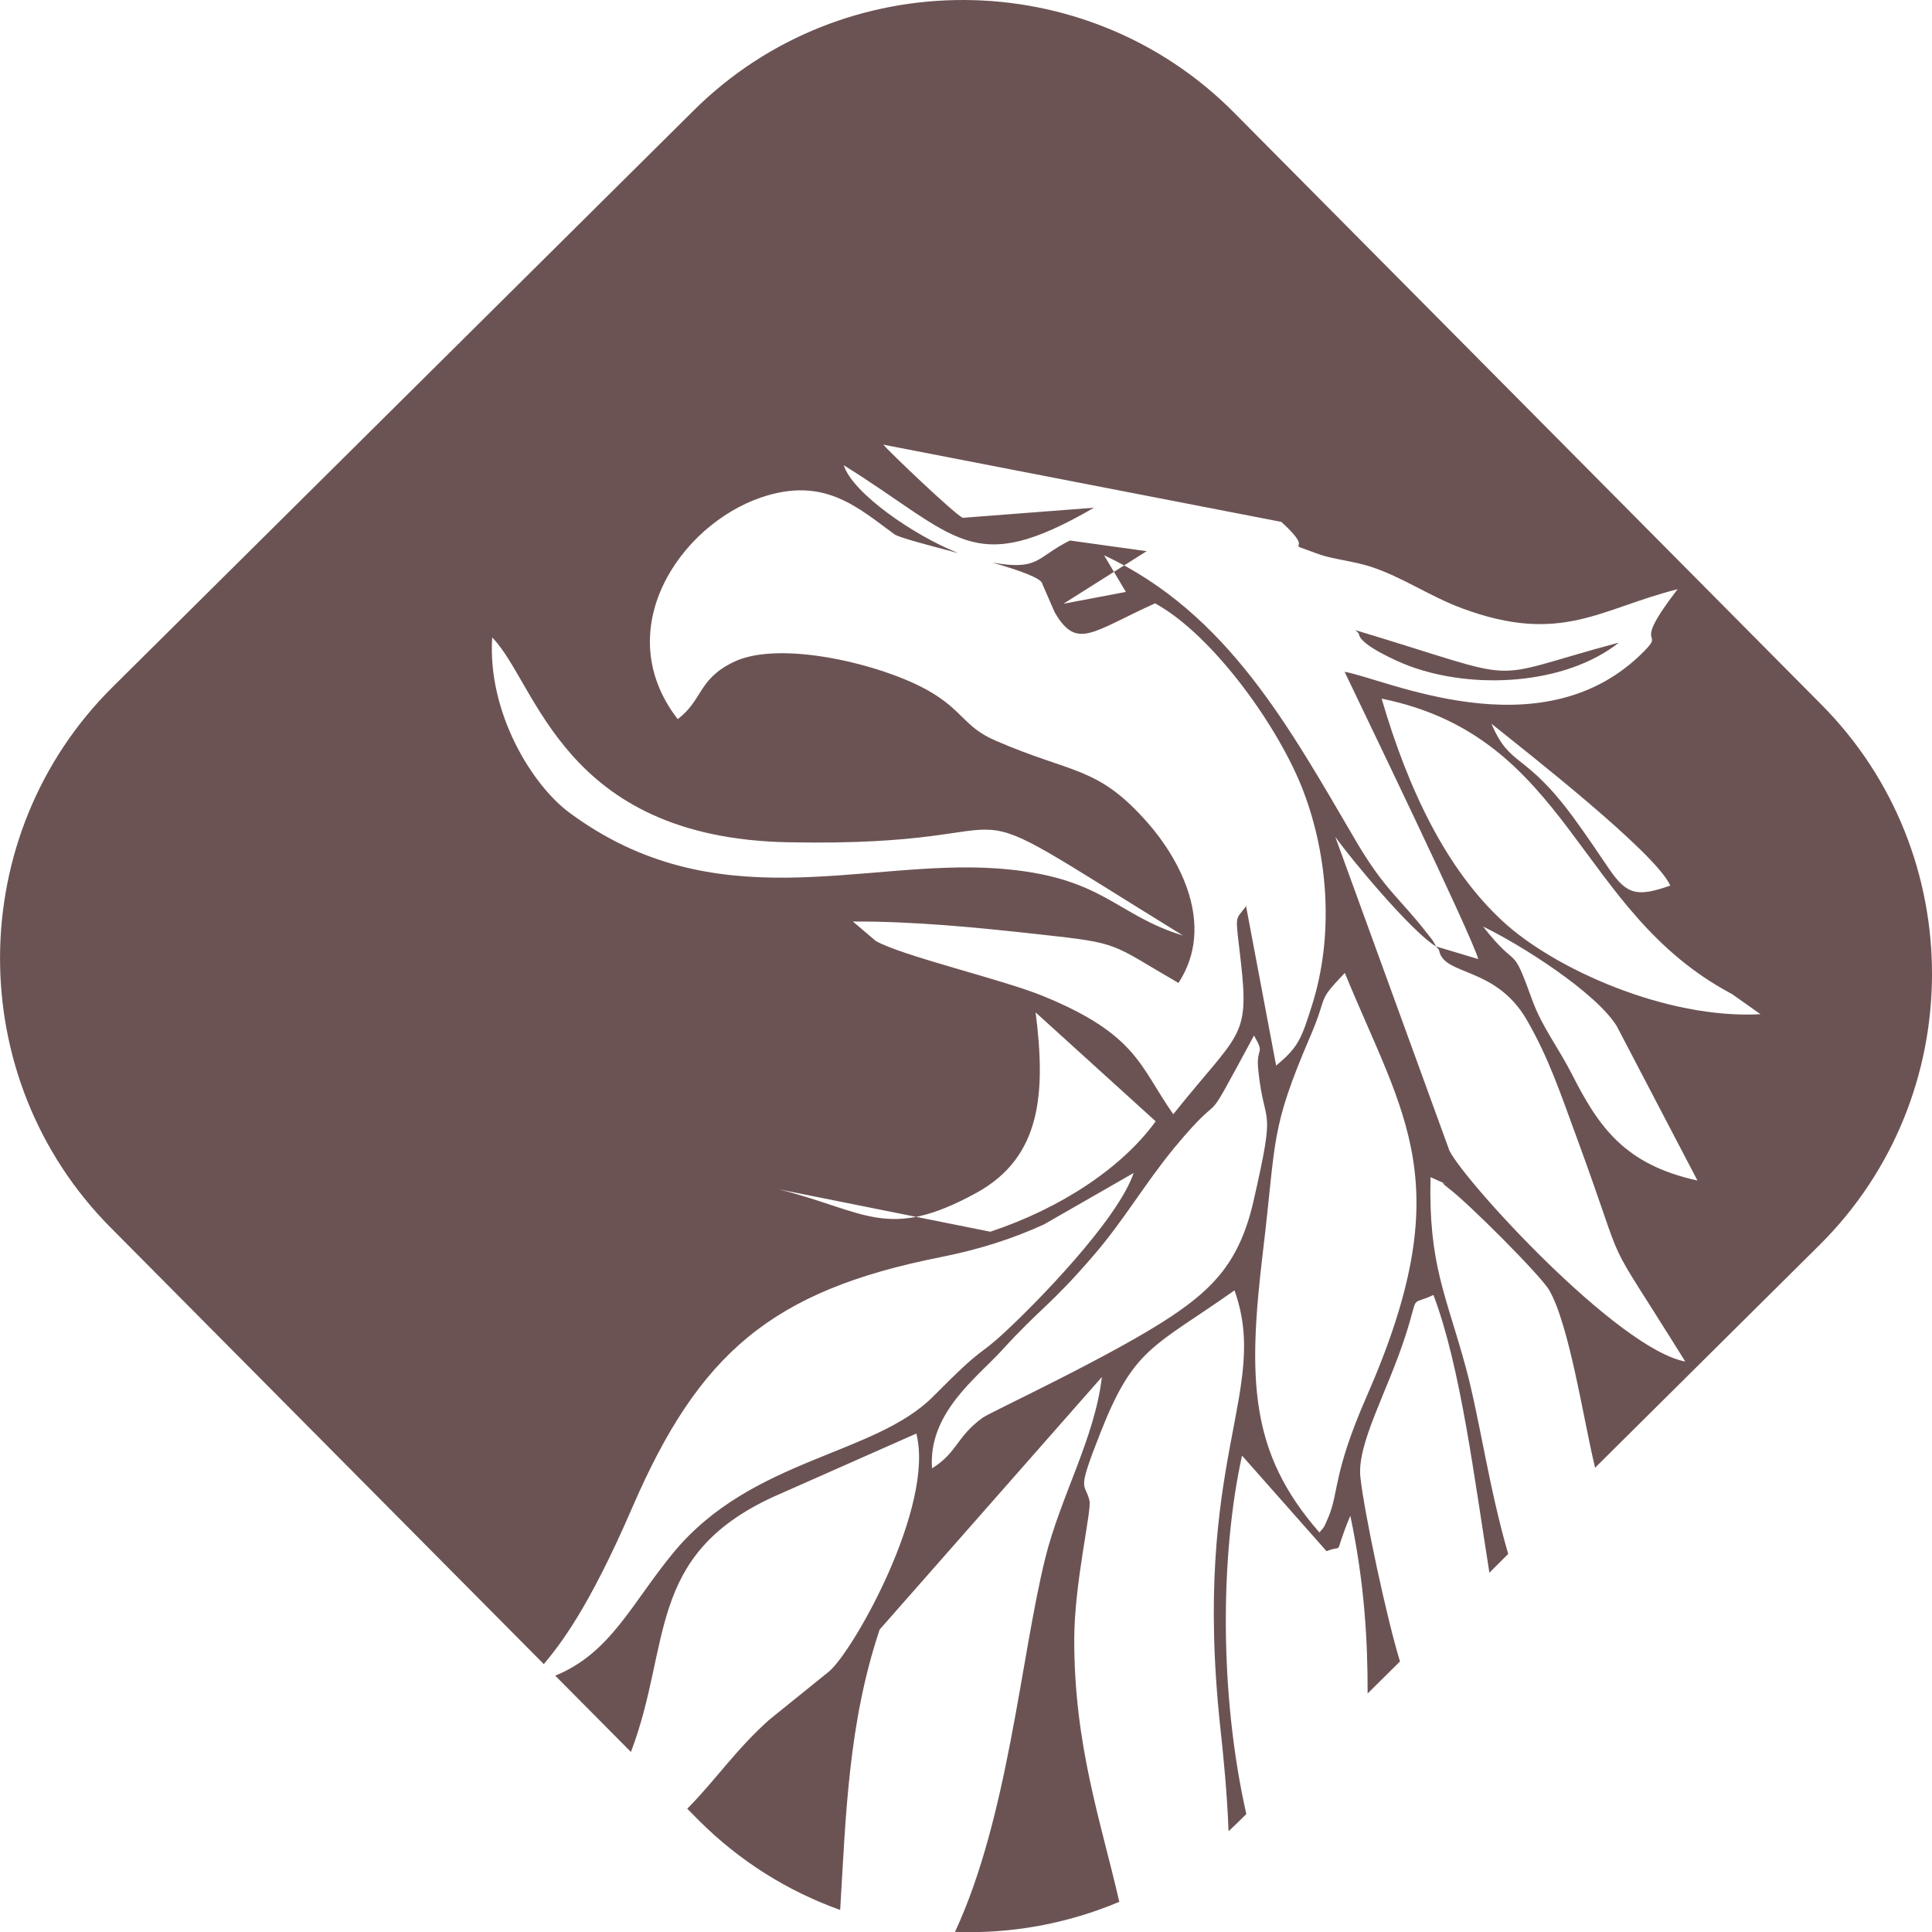 <?xml version="1.0" encoding="UTF-8" standalone="no"?>
<!-- Created with Inkscape (http://www.inkscape.org/) -->

<svg
   xmlns:dc="http://purl.org/dc/elements/1.1/"
   xmlns:cc="http://creativecommons.org/ns#"
   xmlns:rdf="http://www.w3.org/1999/02/22-rdf-syntax-ns#"
   xmlns:svg="http://www.w3.org/2000/svg"
   xmlns="http://www.w3.org/2000/svg"
   xmlns:sodipodi="http://sodipodi.sourceforge.net/DTD/sodipodi-0.dtd"
   xmlns:inkscape="http://www.inkscape.org/namespaces/inkscape"
   width="62.453mm"
   height="62.457mm"
   viewBox="0 0 62.453 62.457"
   version="1.1"
   id="svg3803"
   inkscape:version="0.92.4 (5da689c313, 2019-01-14)"
   sodipodi:docname="pps.svg">
  <defs
     id="defs3797" />
  <sodipodi:namedview
     id="base"
     pagecolor="#ffffff"
     bordercolor="#666666"
     borderopacity="1.0"
     inkscape:pageopacity="0.0"
     inkscape:pageshadow="2"
     inkscape:zoom="1.4"
     inkscape:cx="240.24653"
     inkscape:cy="61.585003"
     inkscape:document-units="mm"
     inkscape:current-layer="layer1"
     showgrid="false"
     inkscape:window-width="1366"
     inkscape:window-height="715"
     inkscape:window-x="1272"
     inkscape:window-y="-8"
     inkscape:window-maximized="1" />
  <g
     inkscape:label="Layer 1"
     inkscape:groupmode="layer"
     id="layer1"
     transform="translate(-54.952,-175.057)">
    <path
       class="fil28"
       d="m 94.84,178.694 18.996,19.146 c 4.786,4.823 4.755,12.679 -0.068,17.464 l -7.255,7.199 -0.022,-0.101 c -0.353,-1.479 -0.811,-4.512 -1.46,-5.641 -0.266,-0.462 -2.609,-2.811 -3.265,-3.303 -0.537,-0.405 0.488,0.139 -0.571,-0.349 -0.071,2.83 0.51,3.825 1.137,6.14 0.447,1.64 0.747,3.896 1.374,6.039 l -0.608,0.608 c -0.484,-3.025 -0.931,-6.666 -1.809,-8.978 -0.799,0.372 -0.45,-0.098 -0.893,1.28 -0.597,1.865 -1.588,3.524 -1.468,4.617 0.131,1.179 0.848,4.549 1.28,5.949 l -1.047,1.036 c 0.004,-1.704 -0.101,-3.581 -0.559,-5.746 -0.593,1.419 -0.146,0.893 -0.769,1.145 l -2.732,-3.089 c -0.698,3.179 -0.743,7.676 0.139,11.587 l -0.255,0.251 c -0.105,0.105 -0.214,0.206 -0.319,0.304 -0.049,-1.272 -0.169,-2.447 -0.266,-3.348 -0.938,-8.693 1.621,-10.866 0.458,-14.135 -2.627,1.85 -3.247,1.843 -4.328,4.587 -0.792,2.008 -0.51,1.58 -0.36,2.211 0.075,0.315 -0.488,2.654 -0.492,4.466 -0.008,3.438 0.863,5.908 1.456,8.501 -1.689,0.713 -3.506,1.04 -5.311,0.972 1.719,-3.697 2.117,-8.824 2.913,-12.063 0.495,-2.012 1.606,-3.896 1.835,-5.874 l -7.184,8.164 c -1.021,3.055 -1.092,6.047 -1.276,9.064 -1.682,-0.601 -3.254,-1.573 -4.59,-2.916 l -0.353,-0.357 c 0.927,-0.935 1.535,-1.873 2.642,-2.868 l 1.937,-1.565 c 0.788,-0.653 3.427,-5.345 2.826,-7.694 l -4.647,2.057 c -4.106,1.903 -3.262,4.778 -4.579,8.235 l -2.447,-2.466 c 1.802,-0.732 2.481,-2.361 3.832,-3.99 2.526,-3.048 6.493,-3.123 8.392,-5.041 1.779,-1.794 1.329,-1.156 2.368,-2.128 0.935,-0.867 3.584,-3.558 4.106,-5.09 l -2.905,1.666 c -1.073,0.488 -2.143,0.818 -3.352,1.058 -5.431,1.081 -7.788,3.089 -9.946,8.081 -1.43,3.31 -2.35,4.451 -2.864,5.071 l -14.011,-14.12 c -4.782,-4.819 -4.752,-12.679 0.068,-17.461 l 18.789,-18.643 c 4.819,-4.786 12.679,-4.755 17.464,0.068 z m 12.446,17.134 c -1.727,1.37 -4.71,1.539 -6.805,0.747 -0.375,-0.139 -1.516,-0.657 -1.591,-0.987 -0.019,-0.09 -0.079,-0.109 -0.124,-0.161 5.761,1.73 3.941,1.625 8.52,0.402 z m -9.684,28.766 c 0.143,-0.169 0.128,-0.101 0.297,-0.507 0.334,-0.807 0.143,-1.404 1.227,-3.881 3.025,-6.891 1.216,-9.016 -0.702,-13.7 -0.942,0.995 -0.507,0.634 -1.115,2.049 -1.306,3.04 -1.092,3.292 -1.524,6.895 -0.503,4.181 -0.45,6.557 1.817,9.143 z m 3.768,-18.943 c -0.792,-0.48 -2.747,-2.826 -3.254,-3.543 l 3.69,10.145 c 0.503,1.01 5.439,6.407 7.623,6.816 -2.879,-4.624 -1.723,-2.38 -3.506,-7.233 -0.525,-1.423 -0.897,-2.564 -1.621,-3.817 -1.002,-1.727 -2.672,-1.419 -2.826,-2.226 -0.015,-0.079 -0.075,-0.094 -0.105,-0.143 l 1.366,0.409 c -0.195,-0.739 -3.903,-8.407 -4.32,-9.286 1.321,0.229 6.279,2.575 9.537,-0.522 1.013,-0.968 -0.424,-0.004 1.227,-2.147 -2.492,0.623 -3.753,1.805 -6.951,0.623 -1.077,-0.398 -1.929,-1.013 -2.98,-1.355 -0.537,-0.173 -1.254,-0.248 -1.659,-0.398 -1.396,-0.51 0.038,0.09 -1.22,-1.047 l -12.866,-2.496 c 0.188,0.225 2.233,2.181 2.564,2.365 l 4.249,-0.327 c -3.96,2.29 -4.365,0.95 -8.092,-1.374 0.285,0.897 2.244,2.26 3.701,2.841 -0.923,-0.244 -1.787,-0.469 -2.042,-0.593 -1.216,-0.89 -2.293,-1.899 -4.331,-1.205 -2.624,0.897 -4.921,4.283 -2.695,7.165 0.818,-0.619 0.649,-1.287 1.809,-1.847 1.498,-0.728 4.797,0.079 6.287,0.923 1.141,0.649 1.152,1.175 2.177,1.618 2.511,1.092 3.307,0.807 4.943,2.684 0.983,1.126 2.199,3.269 0.972,5.15 -2.229,-1.287 -1.835,-1.28 -4.485,-1.569 -2.004,-0.221 -4.02,-0.424 -6.039,-0.417 l 0.736,0.627 c 0.829,0.48 4.076,1.239 5.394,1.775 3.059,1.25 3.134,2.271 4.226,3.828 2.132,-2.672 2.47,-2.425 2.184,-4.932 -0.184,-1.614 -0.199,-1.291 0.169,-1.794 l 0.972,5.153 c 0.724,-0.597 0.818,-0.871 1.164,-1.963 0.702,-2.229 0.522,-4.77 -0.27,-6.872 -0.769,-2.053 -2.92,-5.075 -4.808,-6.107 -2.042,0.923 -2.53,1.524 -3.247,0.285 l -0.398,-0.916 c -0.019,-0.18 -0.739,-0.435 -1.618,-0.687 1.531,0.266 1.4,-0.161 2.511,-0.713 l 2.481,0.345 -2.691,1.7 2.019,-0.383 -0.706,-1.186 c 4.001,1.873 5.994,5.574 8.145,9.241 0.927,1.58 1.4,1.824 2.282,2.961 0.233,0.297 0.154,0.173 0.304,0.439 z m -16.289,16.871 c 0.826,-0.514 0.781,-1.017 1.64,-1.64 0.244,-0.176 4.23,-2.019 6.129,-3.295 1.321,-0.89 2.177,-1.757 2.62,-3.693 0.751,-3.28 0.36,-2.301 0.158,-4.234 -0.086,-0.799 0.24,-0.465 -0.139,-1.13 -1.888,3.494 -0.728,1.4 -2.579,3.633 -0.953,1.16 -1.636,2.35 -2.594,3.461 -1.434,1.666 -1.697,1.678 -2.965,3.07 -0.829,0.908 -2.395,2.034 -2.271,3.828 z m 14.533,-24.881 c 0.86,2.943 2.091,5.521 3.93,7.21 1.64,1.513 5.262,3.157 8.317,2.991 l -0.916,-0.649 c -5.059,-2.672 -5.213,-8.314 -11.331,-9.552 z m -6.422,7.657 c -8.539,-5.266 -3.776,-2.838 -12.758,-3.014 -7.315,-0.143 -8.111,-5.131 -9.571,-6.621 -0.158,2.436 1.295,4.778 2.496,5.664 4.733,3.502 9.488,1.498 13.816,1.802 3.449,0.244 3.806,1.498 6.017,2.169 z m -6.227,9.575 c 2.308,-0.769 4.264,-2.079 5.345,-3.569 l -3.881,-3.521 c 0.327,2.582 0.199,4.665 -1.899,5.825 -2.89,1.591 -3.584,0.601 -6.399,-0.105 z m 15.929,-9.864 c 1.179,1.505 0.893,0.454 1.584,2.361 0.319,0.886 0.845,1.539 1.295,2.425 0.863,1.7 1.704,2.909 4.05,3.423 l -2.609,-4.992 c -0.679,-1.096 -3.115,-2.639 -4.32,-3.217 z m 6.05,-1.325 c -0.458,-1.055 -4.669,-4.339 -5.78,-5.232 0.612,1.441 1.077,0.875 2.684,3.078 0.458,0.631 0.732,1.047 1.126,1.625 0.571,0.833 0.905,0.901 1.971,0.529 z"
       id="path120-2"
       inkscape:connector-curvature="0"
       style="clip-rule:evenodd;fill:#6c5353;fill-rule:evenodd;stroke-width:0.375;image-rendering:optimizeQuality;shape-rendering:geometricPrecision;text-rendering:geometricPrecision" />
  </g>
</svg>
